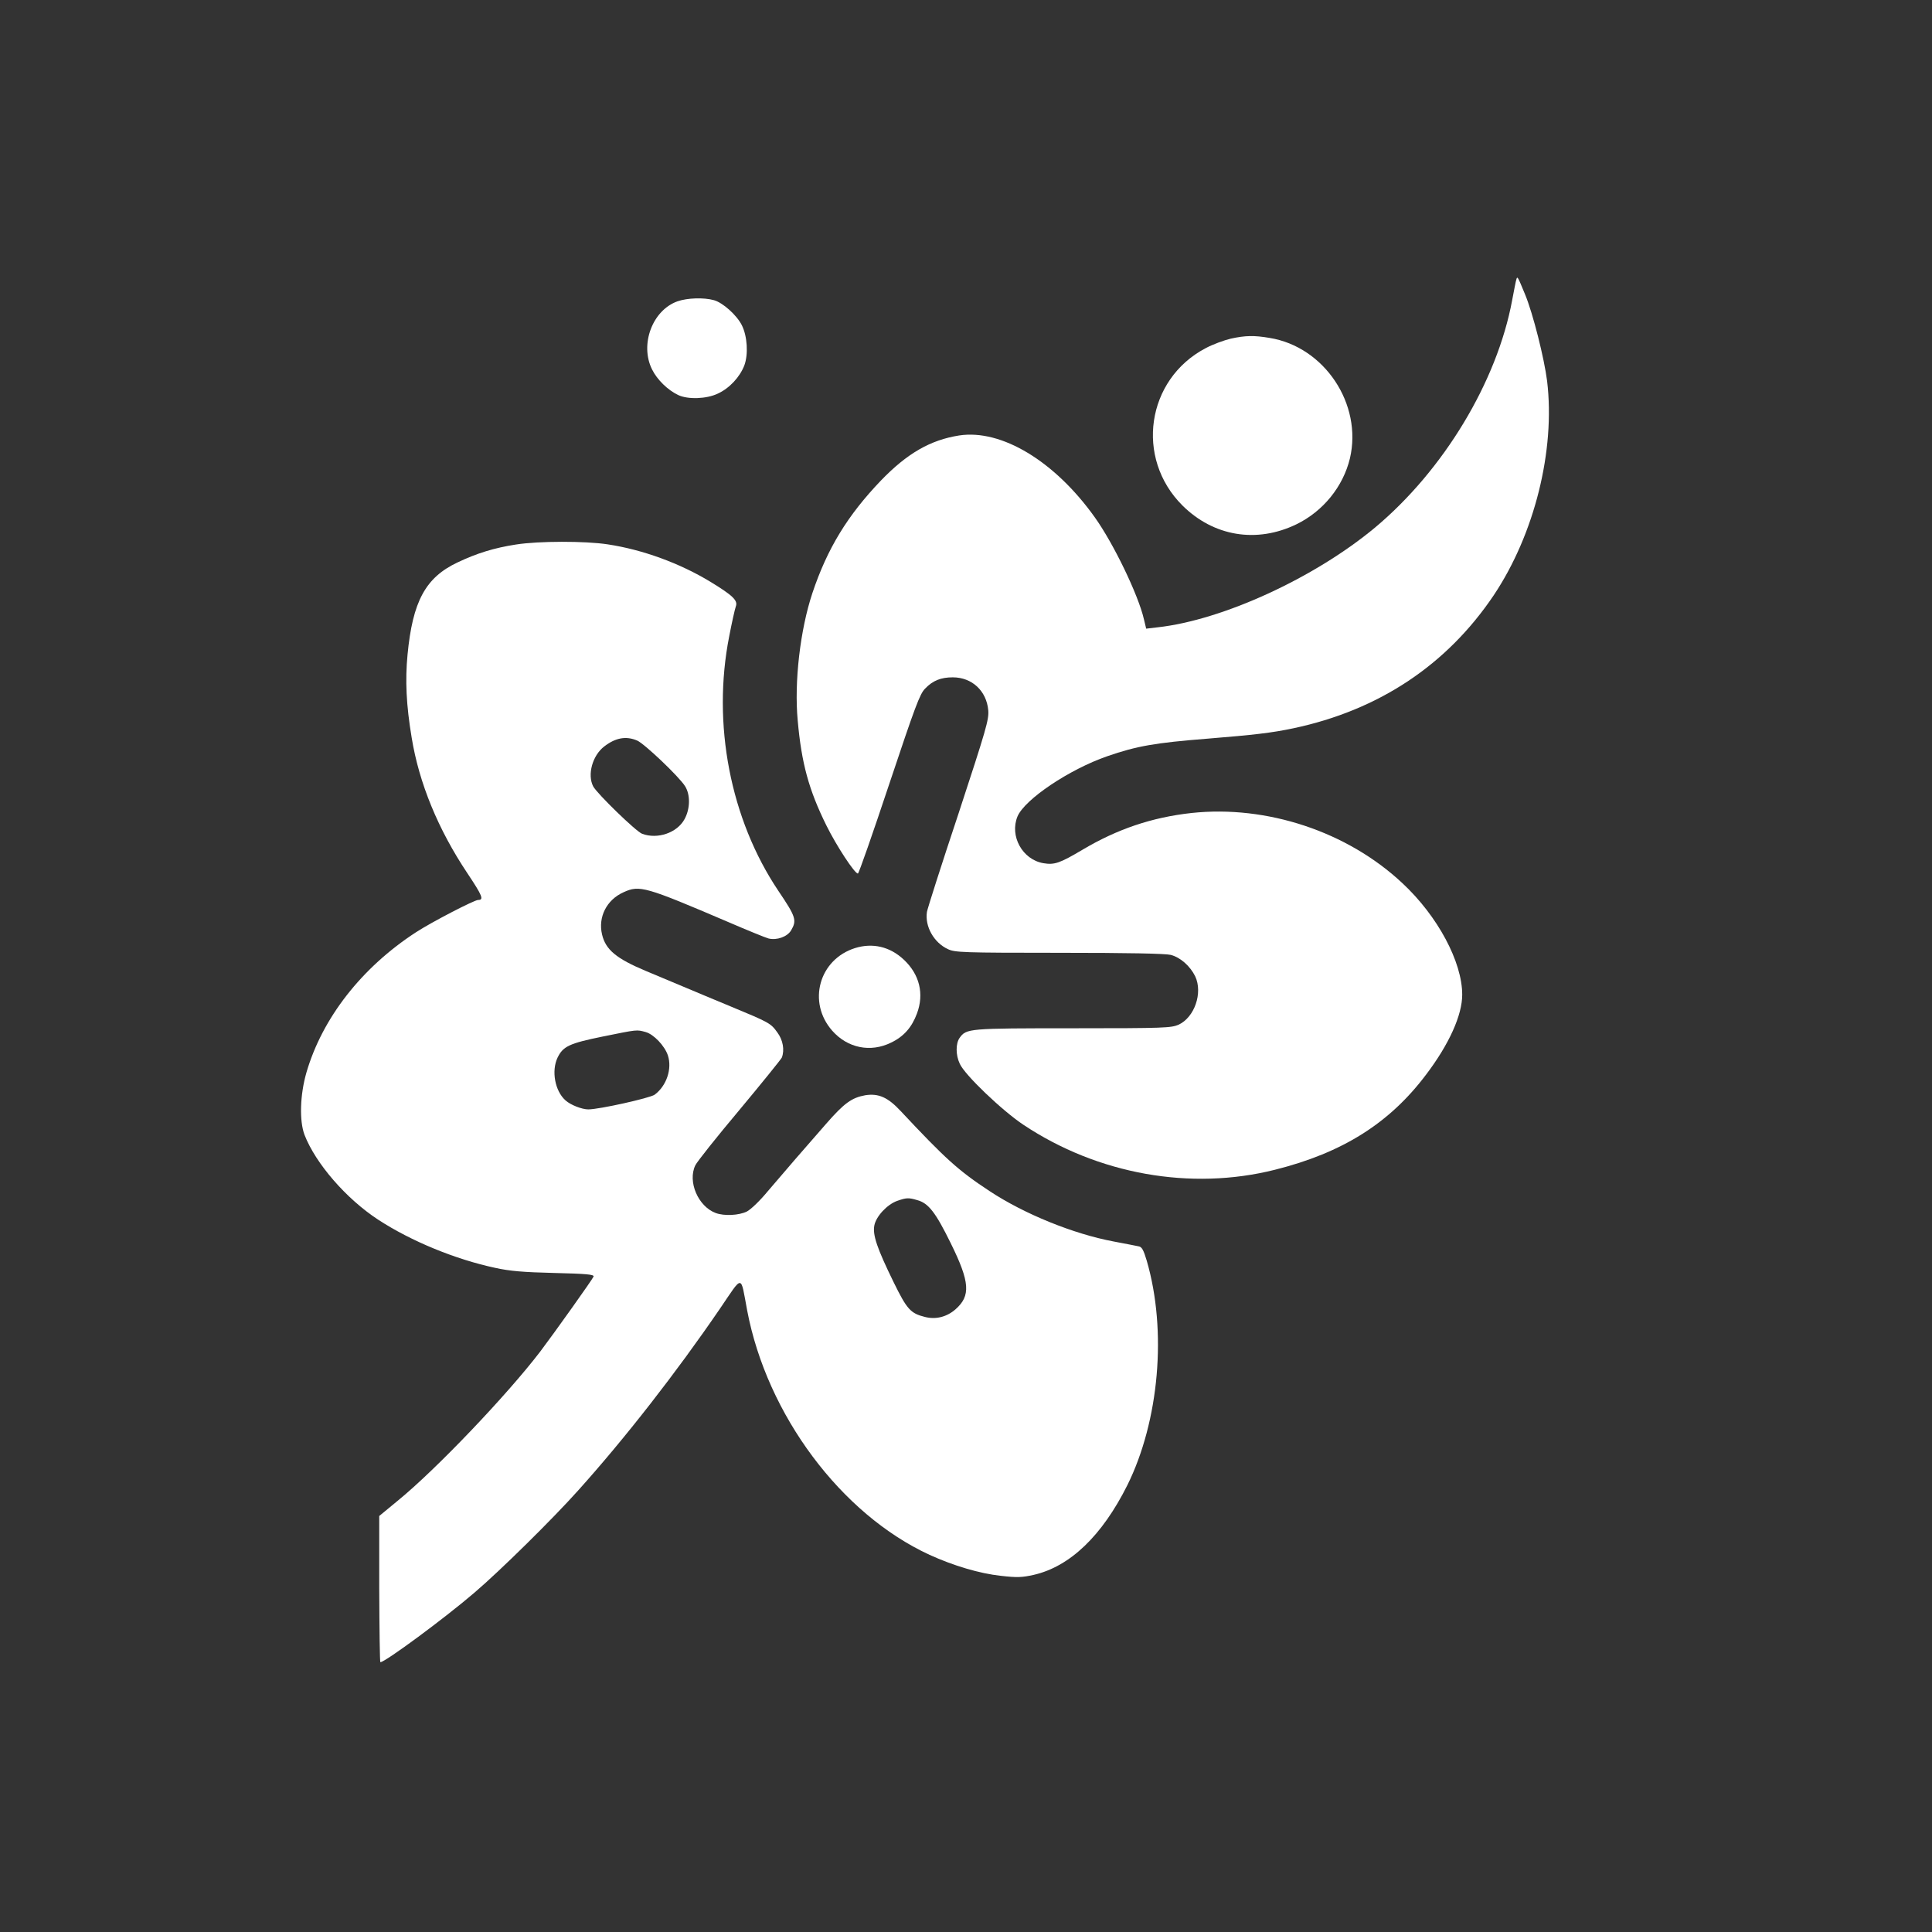 <?xml version="1.0" standalone="no"?>
<!DOCTYPE svg PUBLIC "-//W3C//DTD SVG 20010904//EN"
 "http://www.w3.org/TR/2001/REC-SVG-20010904/DTD/svg10.dtd">
<svg version="1.0" xmlns="http://www.w3.org/2000/svg"
 width="1024pt" height="1024pt" viewBox="0 0 1024 1024"
 preserveAspectRatio="xMidYMid meet">

<rect x="0" y="0" width="1024" height="1024" fill="#333333" stroke="none"/>

<g transform="translate(0,1024) scale(0.1,-0.1)"
fill="#ffffff" stroke="none">
<path d="M8037 8759 c-3 -8 -12 -57 -22 -109 -80 -433 -364 -903 -728 -1207
-320 -266 -807 -490 -1152 -528 l-60 -7 -12 50 c-30 130 -162 403 -261 541
-212 297 -494 467 -718 433 -153 -24 -276 -95 -415 -239 -177 -185 -284 -360
-363 -596 -65 -195 -97 -472 -78 -675 20 -227 59 -369 152 -557 55 -111 150
-255 167 -255 5 0 79 213 166 474 137 410 162 478 190 506 41 43 84 60 147 60
102 0 179 -72 188 -175 4 -49 -11 -100 -157 -545 -90 -270 -165 -505 -168
-523 -12 -77 37 -164 112 -198 37 -17 78 -19 588 -19 367 0 563 -4 592 -11 51
-13 103 -59 130 -114 41 -88 -4 -217 -88 -256 -40 -17 -73 -19 -560 -19 -556
0 -565 -1 -601 -51 -21 -30 -21 -91 1 -137 26 -59 225 -249 338 -324 394 -262
886 -350 1332 -238 359 90 608 247 802 505 122 161 191 315 191 423 0 174
-130 417 -317 591 -291 273 -718 415 -1118 372 -209 -23 -393 -85 -578 -195
-120 -71 -148 -81 -207 -71 -111 19 -180 144 -137 248 39 91 274 249 476 319
156 54 253 71 531 93 247 20 342 31 455 55 453 96 813 335 1062 705 216 323
327 768 283 1135 -15 120 -75 359 -117 460 -39 95 -41 98 -46 79z"/>
<path d="M3591 8643 c-133 -47 -201 -229 -135 -361 27 -55 84 -110 139 -136
51 -24 150 -21 210 8 61 28 116 87 140 149 22 59 16 155 -13 213 -27 54 -101
120 -148 133 -54 15 -141 12 -193 -6z"/>
<path d="M6523 8445 c-34 -8 -95 -30 -134 -51 -313 -165 -374 -582 -122 -833
165 -164 393 -202 604 -100 142 69 248 200 284 350 67 287 -135 591 -426 638
-82 14 -129 13 -206 -4z"/>
<path d="M2735 7354 c-116 -18 -207 -46 -310 -95 -170 -80 -238 -207 -265
-489 -13 -135 -7 -267 22 -440 39 -240 140 -486 295 -718 80 -120 89 -142 57
-142 -20 0 -246 -117 -329 -171 -288 -187 -497 -455 -581 -744 -34 -118 -38
-256 -10 -330 59 -152 221 -339 391 -450 175 -114 409 -210 620 -255 77 -17
148 -23 313 -27 170 -4 212 -8 208 -19 -5 -14 -209 -300 -283 -398 -176 -230
-552 -625 -756 -791 l-97 -80 0 -387 c1 -214 3 -388 6 -388 25 0 342 234 499
369 137 117 414 390 549 541 249 277 521 626 752 964 124 182 108 183 144 -9
105 -554 498 -1080 967 -1296 125 -57 265 -99 377 -111 87 -10 112 -9 175 5
192 44 362 207 496 475 169 341 211 819 103 1190 -17 57 -26 73 -42 76 -12 3
-72 14 -134 26 -213 40 -474 146 -657 267 -166 109 -236 173 -471 424 -68 73
-117 95 -188 84 -72 -13 -112 -42 -208 -152 -51 -58 -125 -143 -163 -187 -39
-45 -104 -121 -145 -169 -42 -51 -89 -96 -111 -108 -42 -21 -121 -25 -166 -8
-93 35 -149 166 -108 252 8 18 113 150 234 294 120 144 221 269 225 278 15 40
6 93 -24 133 -35 49 -43 53 -248 138 -86 36 -193 80 -237 99 -44 18 -138 58
-210 88 -158 66 -215 113 -234 194 -22 92 24 184 114 224 85 39 115 30 555
-158 102 -44 198 -83 213 -87 44 -11 100 9 120 43 31 53 26 71 -68 210 -254
379 -352 884 -260 1349 14 73 30 144 35 158 12 31 -16 58 -134 130 -163 99
-360 171 -546 199 -118 18 -365 18 -485 -1z m642 -1039 c39 -17 222 -191 254
-242 29 -46 27 -121 -3 -175 -39 -72 -143 -108 -225 -77 -32 12 -237 211 -259
251 -32 62 -4 164 59 212 60 46 115 56 174 31z m45 -1545 c43 -12 101 -73 118
-124 23 -71 -7 -161 -70 -208 -25 -18 -294 -78 -352 -78 -34 0 -95 24 -121 48
-56 50 -75 156 -42 226 29 60 62 76 239 112 187 38 180 37 228 24z m1440 -891
c59 -16 97 -65 177 -228 102 -207 107 -279 25 -351 -46 -40 -104 -55 -162 -40
-76 19 -95 40 -166 185 -88 180 -111 249 -102 299 9 49 68 112 121 131 49 17
60 18 107 4z"/>
<path d="M4532 5215 c-191 -60 -254 -287 -121 -438 81 -92 203 -117 312 -63
67 32 110 81 137 154 39 104 14 207 -69 285 -74 70 -166 91 -259 62z"/>
</g>
</svg>
